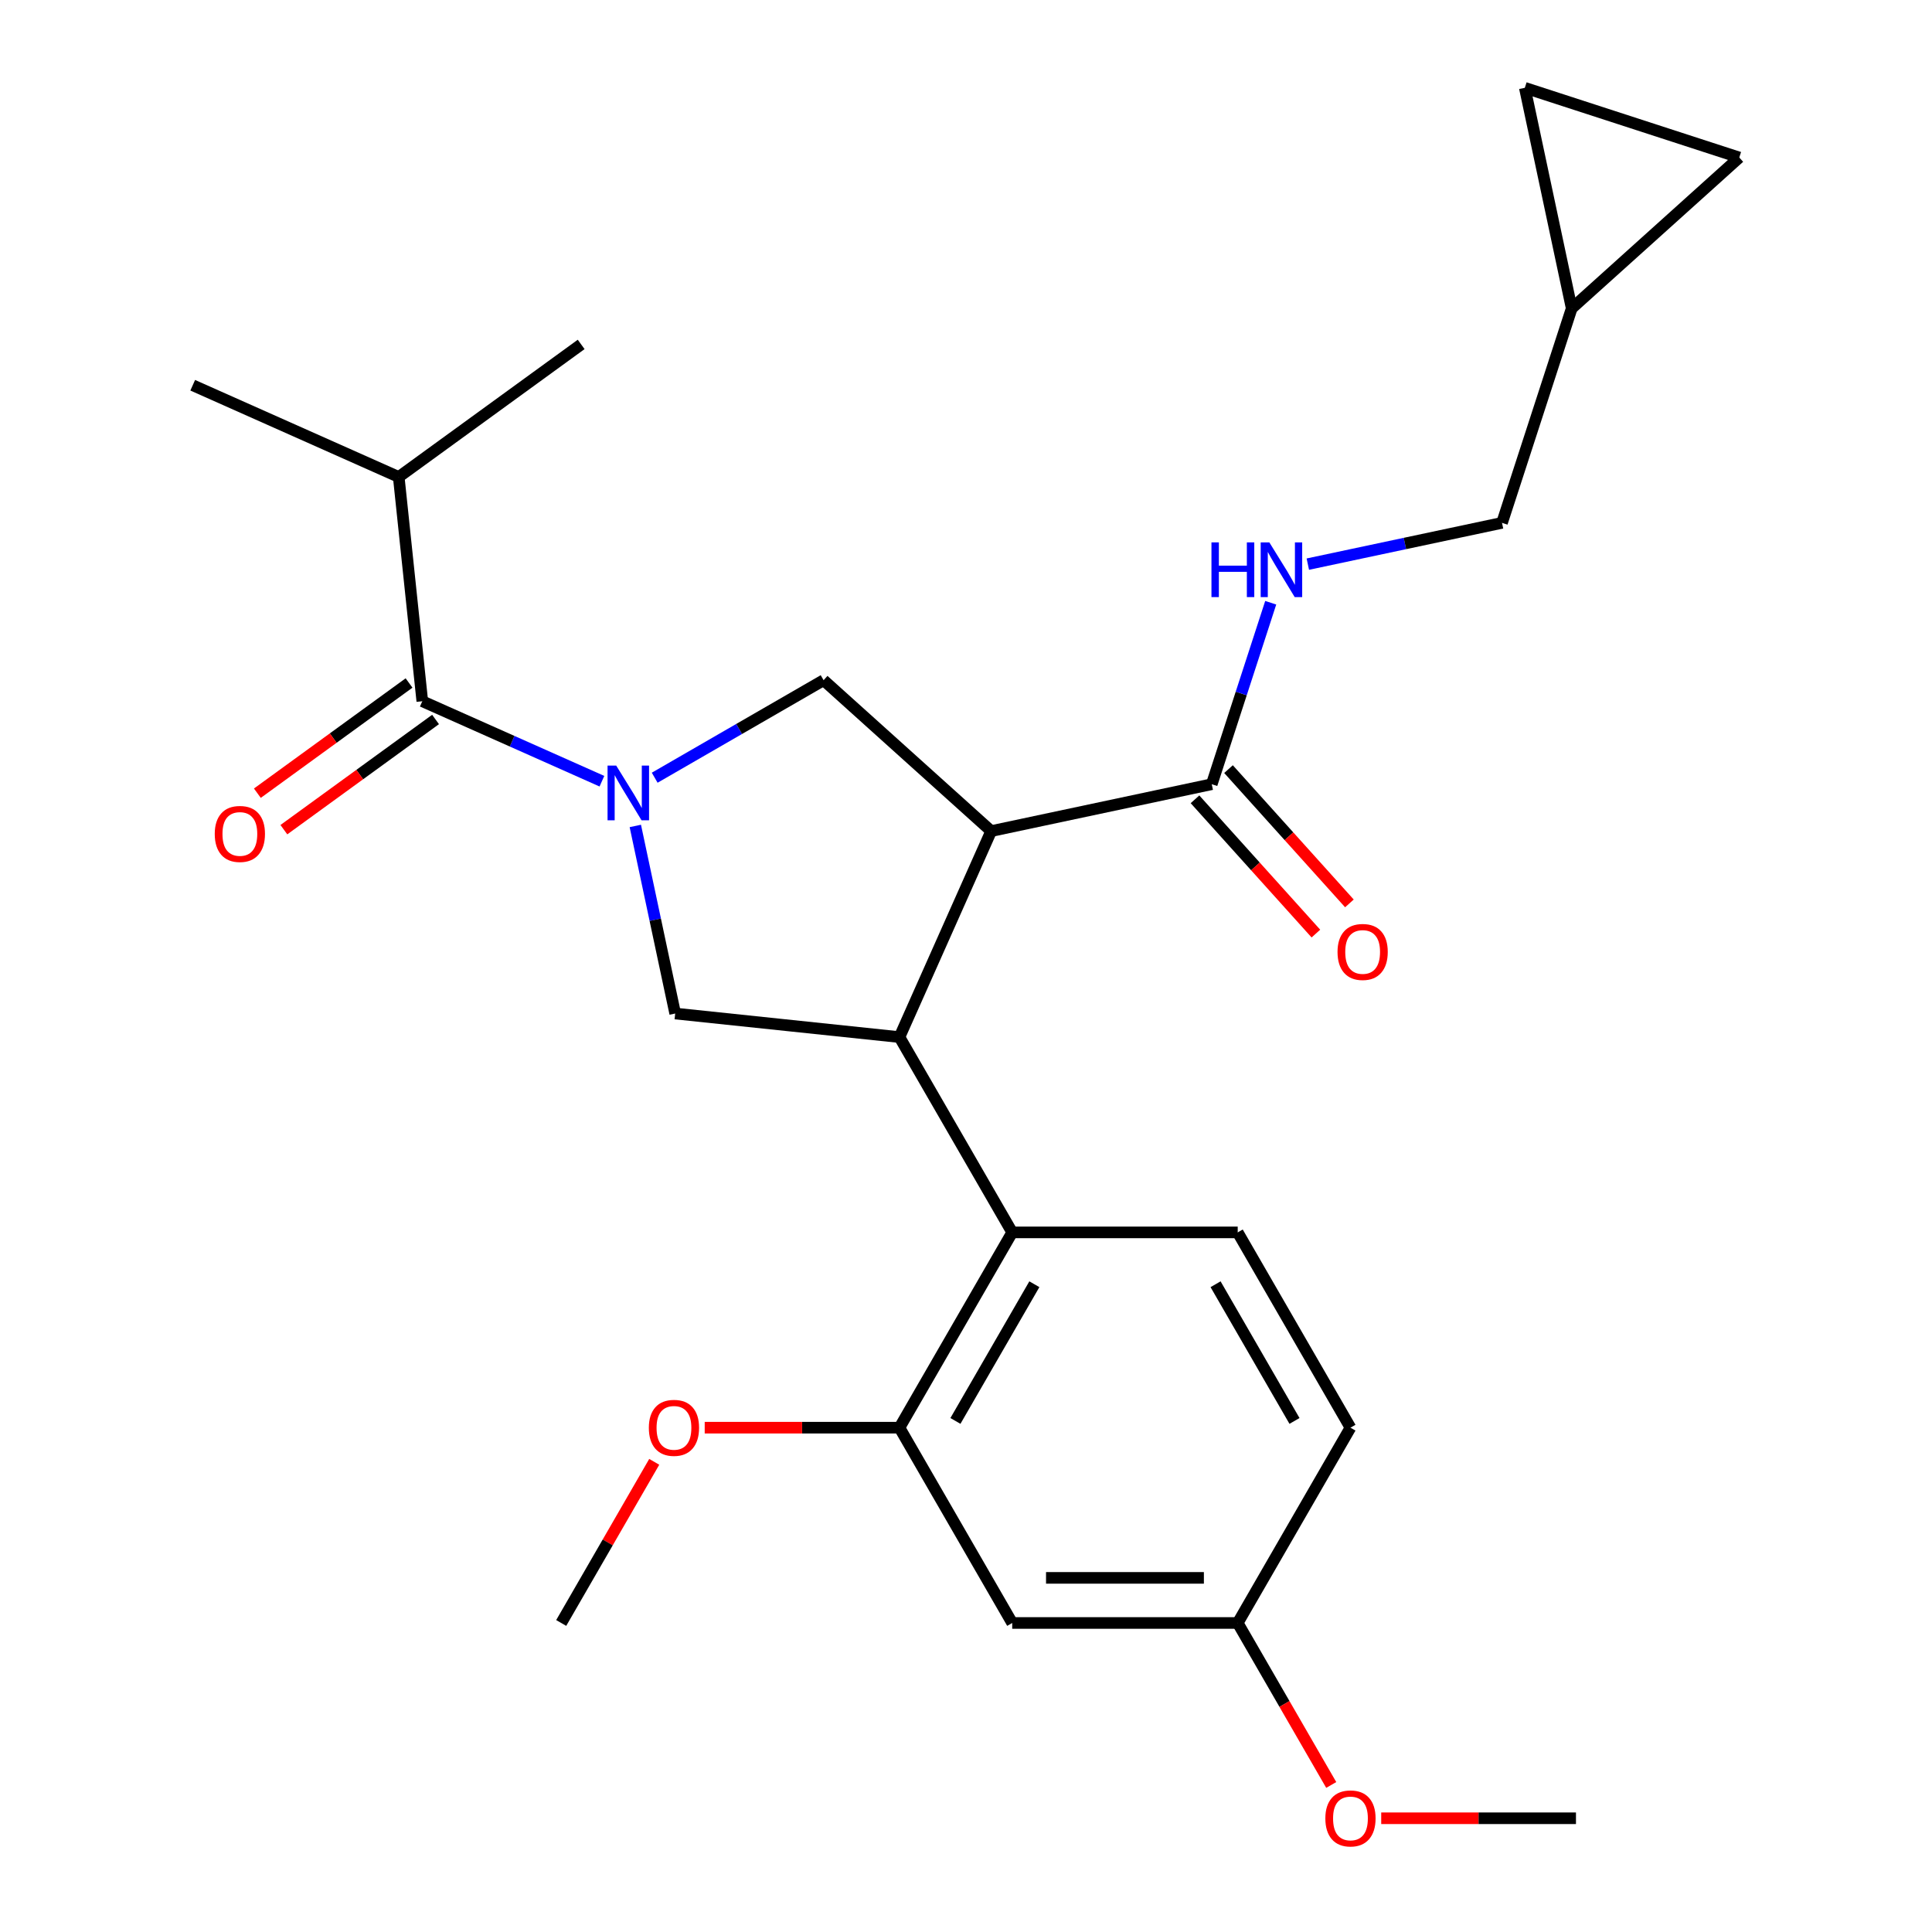 <?xml version='1.0' encoding='iso-8859-1'?>
<svg version='1.1' baseProfile='full'
              xmlns='http://www.w3.org/2000/svg'
                      xmlns:rdkit='http://www.rdkit.org/xml'
                      xmlns:xlink='http://www.w3.org/1999/xlink'
                  xml:space='preserve'
width='1000px' height='1000px' viewBox='0 0 1000 1000'>
<!-- END OF HEADER -->
<rect style='opacity:1.0;fill:#FFFFFF;stroke:none' width='1000' height='1000' x='0' y='0'> </rect>
<path class='bond-0' d='M 206.382,246.877 L 99.753,199.403' style='fill:none;fill-rule:evenodd;stroke:#000000;stroke-width:6px;stroke-linecap:butt;stroke-linejoin:miter;stroke-opacity:1' />
<path class='bond-1' d='M 206.382,246.877 L 300.81,178.271' style='fill:none;fill-rule:evenodd;stroke:#000000;stroke-width:6px;stroke-linecap:butt;stroke-linejoin:miter;stroke-opacity:1' />
<path class='bond-2' d='M 206.382,246.877 L 218.582,362.957' style='fill:none;fill-rule:evenodd;stroke:#000000;stroke-width:6px;stroke-linecap:butt;stroke-linejoin:miter;stroke-opacity:1' />
<path class='bond-3' d='M 328.841,427.51 L 339.16,476.055' style='fill:none;fill-rule:evenodd;stroke:#0000FF;stroke-width:6px;stroke-linecap:butt;stroke-linejoin:miter;stroke-opacity:1' />
<path class='bond-3' d='M 339.16,476.055 L 349.478,524.601' style='fill:none;fill-rule:evenodd;stroke:#000000;stroke-width:6px;stroke-linecap:butt;stroke-linejoin:miter;stroke-opacity:1' />
<path class='bond-4' d='M 311.553,404.351 L 265.067,383.654' style='fill:none;fill-rule:evenodd;stroke:#0000FF;stroke-width:6px;stroke-linecap:butt;stroke-linejoin:miter;stroke-opacity:1' />
<path class='bond-4' d='M 265.067,383.654 L 218.582,362.957' style='fill:none;fill-rule:evenodd;stroke:#000000;stroke-width:6px;stroke-linecap:butt;stroke-linejoin:miter;stroke-opacity:1' />
<path class='bond-5' d='M 338.869,402.546 L 382.581,377.309' style='fill:none;fill-rule:evenodd;stroke:#0000FF;stroke-width:6px;stroke-linecap:butt;stroke-linejoin:miter;stroke-opacity:1' />
<path class='bond-5' d='M 382.581,377.309 L 426.293,352.072' style='fill:none;fill-rule:evenodd;stroke:#000000;stroke-width:6px;stroke-linecap:butt;stroke-linejoin:miter;stroke-opacity:1' />
<path class='bond-6' d='M 211.721,353.515 L 172.466,382.035' style='fill:none;fill-rule:evenodd;stroke:#000000;stroke-width:6px;stroke-linecap:butt;stroke-linejoin:miter;stroke-opacity:1' />
<path class='bond-6' d='M 172.466,382.035 L 133.211,410.556' style='fill:none;fill-rule:evenodd;stroke:#FF0000;stroke-width:6px;stroke-linecap:butt;stroke-linejoin:miter;stroke-opacity:1' />
<path class='bond-6' d='M 225.443,372.4 L 186.188,400.921' style='fill:none;fill-rule:evenodd;stroke:#000000;stroke-width:6px;stroke-linecap:butt;stroke-linejoin:miter;stroke-opacity:1' />
<path class='bond-6' d='M 186.188,400.921 L 146.932,429.441' style='fill:none;fill-rule:evenodd;stroke:#FF0000;stroke-width:6px;stroke-linecap:butt;stroke-linejoin:miter;stroke-opacity:1' />
<path class='bond-7' d='M 349.478,524.601 L 465.558,536.801' style='fill:none;fill-rule:evenodd;stroke:#000000;stroke-width:6px;stroke-linecap:butt;stroke-linejoin:miter;stroke-opacity:1' />
<path class='bond-8' d='M 426.293,352.072 L 513.033,430.172' style='fill:none;fill-rule:evenodd;stroke:#000000;stroke-width:6px;stroke-linecap:butt;stroke-linejoin:miter;stroke-opacity:1' />
<path class='bond-9' d='M 513.033,430.172 L 627.202,405.905' style='fill:none;fill-rule:evenodd;stroke:#000000;stroke-width:6px;stroke-linecap:butt;stroke-linejoin:miter;stroke-opacity:1' />
<path class='bond-10' d='M 513.033,430.172 L 465.558,536.801' style='fill:none;fill-rule:evenodd;stroke:#000000;stroke-width:6px;stroke-linecap:butt;stroke-linejoin:miter;stroke-opacity:1' />
<path class='bond-11' d='M 465.558,536.801 L 523.918,637.883' style='fill:none;fill-rule:evenodd;stroke:#000000;stroke-width:6px;stroke-linecap:butt;stroke-linejoin:miter;stroke-opacity:1' />
<path class='bond-12' d='M 900.247,81.523 L 789.24,45.455' style='fill:none;fill-rule:evenodd;stroke:#000000;stroke-width:6px;stroke-linecap:butt;stroke-linejoin:miter;stroke-opacity:1' />
<path class='bond-13' d='M 900.247,81.523 L 813.508,159.624' style='fill:none;fill-rule:evenodd;stroke:#000000;stroke-width:6px;stroke-linecap:butt;stroke-linejoin:miter;stroke-opacity:1' />
<path class='bond-14' d='M 627.202,405.905 L 642.461,358.941' style='fill:none;fill-rule:evenodd;stroke:#000000;stroke-width:6px;stroke-linecap:butt;stroke-linejoin:miter;stroke-opacity:1' />
<path class='bond-14' d='M 642.461,358.941 L 657.721,311.976' style='fill:none;fill-rule:evenodd;stroke:#0000FF;stroke-width:6px;stroke-linecap:butt;stroke-linejoin:miter;stroke-opacity:1' />
<path class='bond-15' d='M 618.528,413.715 L 649.818,448.466' style='fill:none;fill-rule:evenodd;stroke:#000000;stroke-width:6px;stroke-linecap:butt;stroke-linejoin:miter;stroke-opacity:1' />
<path class='bond-15' d='M 649.818,448.466 L 681.107,483.217' style='fill:none;fill-rule:evenodd;stroke:#FF0000;stroke-width:6px;stroke-linecap:butt;stroke-linejoin:miter;stroke-opacity:1' />
<path class='bond-15' d='M 635.876,398.095 L 667.166,432.846' style='fill:none;fill-rule:evenodd;stroke:#000000;stroke-width:6px;stroke-linecap:butt;stroke-linejoin:miter;stroke-opacity:1' />
<path class='bond-15' d='M 667.166,432.846 L 698.455,467.597' style='fill:none;fill-rule:evenodd;stroke:#FF0000;stroke-width:6px;stroke-linecap:butt;stroke-linejoin:miter;stroke-opacity:1' />
<path class='bond-16' d='M 676.928,291.995 L 727.184,281.313' style='fill:none;fill-rule:evenodd;stroke:#0000FF;stroke-width:6px;stroke-linecap:butt;stroke-linejoin:miter;stroke-opacity:1' />
<path class='bond-16' d='M 727.184,281.313 L 777.439,270.631' style='fill:none;fill-rule:evenodd;stroke:#000000;stroke-width:6px;stroke-linecap:butt;stroke-linejoin:miter;stroke-opacity:1' />
<path class='bond-17' d='M 789.24,45.455 L 813.508,159.624' style='fill:none;fill-rule:evenodd;stroke:#000000;stroke-width:6px;stroke-linecap:butt;stroke-linejoin:miter;stroke-opacity:1' />
<path class='bond-18' d='M 523.918,840.048 L 640.638,840.048' style='fill:none;fill-rule:evenodd;stroke:#000000;stroke-width:6px;stroke-linecap:butt;stroke-linejoin:miter;stroke-opacity:1' />
<path class='bond-18' d='M 541.426,816.704 L 623.13,816.704' style='fill:none;fill-rule:evenodd;stroke:#000000;stroke-width:6px;stroke-linecap:butt;stroke-linejoin:miter;stroke-opacity:1' />
<path class='bond-19' d='M 523.918,840.048 L 465.558,738.966' style='fill:none;fill-rule:evenodd;stroke:#000000;stroke-width:6px;stroke-linecap:butt;stroke-linejoin:miter;stroke-opacity:1' />
<path class='bond-20' d='M 465.558,738.966 L 523.918,637.883' style='fill:none;fill-rule:evenodd;stroke:#000000;stroke-width:6px;stroke-linecap:butt;stroke-linejoin:miter;stroke-opacity:1' />
<path class='bond-20' d='M 494.529,735.475 L 535.381,664.718' style='fill:none;fill-rule:evenodd;stroke:#000000;stroke-width:6px;stroke-linecap:butt;stroke-linejoin:miter;stroke-opacity:1' />
<path class='bond-21' d='M 465.558,738.966 L 415.158,738.966' style='fill:none;fill-rule:evenodd;stroke:#000000;stroke-width:6px;stroke-linecap:butt;stroke-linejoin:miter;stroke-opacity:1' />
<path class='bond-21' d='M 415.158,738.966 L 364.757,738.966' style='fill:none;fill-rule:evenodd;stroke:#FF0000;stroke-width:6px;stroke-linecap:butt;stroke-linejoin:miter;stroke-opacity:1' />
<path class='bond-22' d='M 523.918,637.883 L 640.638,637.883' style='fill:none;fill-rule:evenodd;stroke:#000000;stroke-width:6px;stroke-linecap:butt;stroke-linejoin:miter;stroke-opacity:1' />
<path class='bond-23' d='M 640.638,637.883 L 698.998,738.966' style='fill:none;fill-rule:evenodd;stroke:#000000;stroke-width:6px;stroke-linecap:butt;stroke-linejoin:miter;stroke-opacity:1' />
<path class='bond-23' d='M 629.176,664.718 L 670.027,735.475' style='fill:none;fill-rule:evenodd;stroke:#000000;stroke-width:6px;stroke-linecap:butt;stroke-linejoin:miter;stroke-opacity:1' />
<path class='bond-24' d='M 640.638,840.048 L 698.998,738.966' style='fill:none;fill-rule:evenodd;stroke:#000000;stroke-width:6px;stroke-linecap:butt;stroke-linejoin:miter;stroke-opacity:1' />
<path class='bond-25' d='M 640.638,840.048 L 664.842,881.97' style='fill:none;fill-rule:evenodd;stroke:#000000;stroke-width:6px;stroke-linecap:butt;stroke-linejoin:miter;stroke-opacity:1' />
<path class='bond-25' d='M 664.842,881.97 L 689.046,923.892' style='fill:none;fill-rule:evenodd;stroke:#FF0000;stroke-width:6px;stroke-linecap:butt;stroke-linejoin:miter;stroke-opacity:1' />
<path class='bond-26' d='M 338.632,756.644 L 314.556,798.346' style='fill:none;fill-rule:evenodd;stroke:#FF0000;stroke-width:6px;stroke-linecap:butt;stroke-linejoin:miter;stroke-opacity:1' />
<path class='bond-26' d='M 314.556,798.346 L 290.479,840.048' style='fill:none;fill-rule:evenodd;stroke:#000000;stroke-width:6px;stroke-linecap:butt;stroke-linejoin:miter;stroke-opacity:1' />
<path class='bond-27' d='M 714.916,941.13 L 765.317,941.13' style='fill:none;fill-rule:evenodd;stroke:#FF0000;stroke-width:6px;stroke-linecap:butt;stroke-linejoin:miter;stroke-opacity:1' />
<path class='bond-27' d='M 765.317,941.13 L 815.718,941.13' style='fill:none;fill-rule:evenodd;stroke:#000000;stroke-width:6px;stroke-linecap:butt;stroke-linejoin:miter;stroke-opacity:1' />
<path class='bond-28' d='M 813.508,159.624 L 777.439,270.631' style='fill:none;fill-rule:evenodd;stroke:#000000;stroke-width:6px;stroke-linecap:butt;stroke-linejoin:miter;stroke-opacity:1' />
<path  class='atom-1' d='M 318.951 396.272
L 328.231 411.272
Q 329.151 412.752, 330.631 415.432
Q 332.111 418.112, 332.191 418.272
L 332.191 396.272
L 335.951 396.272
L 335.951 424.592
L 332.071 424.592
L 322.111 408.192
Q 320.951 406.272, 319.711 404.072
Q 318.511 401.872, 318.151 401.192
L 318.151 424.592
L 314.471 424.592
L 314.471 396.272
L 318.951 396.272
' fill='#0000FF'/>
<path  class='atom-3' d='M 111.154 431.644
Q 111.154 424.844, 114.514 421.044
Q 117.874 417.244, 124.154 417.244
Q 130.434 417.244, 133.794 421.044
Q 137.154 424.844, 137.154 431.644
Q 137.154 438.524, 133.754 442.444
Q 130.354 446.324, 124.154 446.324
Q 117.914 446.324, 114.514 442.444
Q 111.154 438.564, 111.154 431.644
M 124.154 443.124
Q 128.474 443.124, 130.794 440.244
Q 133.154 437.324, 133.154 431.644
Q 133.154 426.084, 130.794 423.284
Q 128.474 420.444, 124.154 420.444
Q 119.834 420.444, 117.474 423.244
Q 115.154 426.044, 115.154 431.644
Q 115.154 437.364, 117.474 440.244
Q 119.834 443.124, 124.154 443.124
' fill='#FF0000'/>
<path  class='atom-12' d='M 627.05 280.738
L 630.89 280.738
L 630.89 292.778
L 645.37 292.778
L 645.37 280.738
L 649.21 280.738
L 649.21 309.058
L 645.37 309.058
L 645.37 295.978
L 630.89 295.978
L 630.89 309.058
L 627.05 309.058
L 627.05 280.738
' fill='#0000FF'/>
<path  class='atom-12' d='M 657.01 280.738
L 666.29 295.738
Q 667.21 297.218, 668.69 299.898
Q 670.17 302.578, 670.25 302.738
L 670.25 280.738
L 674.01 280.738
L 674.01 309.058
L 670.13 309.058
L 660.17 292.658
Q 659.01 290.738, 657.77 288.538
Q 656.57 286.338, 656.21 285.658
L 656.21 309.058
L 652.53 309.058
L 652.53 280.738
L 657.01 280.738
' fill='#0000FF'/>
<path  class='atom-13' d='M 692.302 492.725
Q 692.302 485.925, 695.662 482.125
Q 699.022 478.325, 705.302 478.325
Q 711.582 478.325, 714.942 482.125
Q 718.302 485.925, 718.302 492.725
Q 718.302 499.605, 714.902 503.525
Q 711.502 507.405, 705.302 507.405
Q 699.062 507.405, 695.662 503.525
Q 692.302 499.645, 692.302 492.725
M 705.302 504.205
Q 709.622 504.205, 711.942 501.325
Q 714.302 498.405, 714.302 492.725
Q 714.302 487.165, 711.942 484.365
Q 709.622 481.525, 705.302 481.525
Q 700.982 481.525, 698.622 484.325
Q 696.302 487.125, 696.302 492.725
Q 696.302 498.445, 698.622 501.325
Q 700.982 504.205, 705.302 504.205
' fill='#FF0000'/>
<path  class='atom-21' d='M 335.839 739.046
Q 335.839 732.246, 339.199 728.446
Q 342.559 724.646, 348.839 724.646
Q 355.119 724.646, 358.479 728.446
Q 361.839 732.246, 361.839 739.046
Q 361.839 745.926, 358.439 749.846
Q 355.039 753.726, 348.839 753.726
Q 342.599 753.726, 339.199 749.846
Q 335.839 745.966, 335.839 739.046
M 348.839 750.526
Q 353.159 750.526, 355.479 747.646
Q 357.839 744.726, 357.839 739.046
Q 357.839 733.486, 355.479 730.686
Q 353.159 727.846, 348.839 727.846
Q 344.519 727.846, 342.159 730.646
Q 339.839 733.446, 339.839 739.046
Q 339.839 744.766, 342.159 747.646
Q 344.519 750.526, 348.839 750.526
' fill='#FF0000'/>
<path  class='atom-22' d='M 685.998 941.21
Q 685.998 934.41, 689.358 930.61
Q 692.718 926.81, 698.998 926.81
Q 705.278 926.81, 708.638 930.61
Q 711.998 934.41, 711.998 941.21
Q 711.998 948.09, 708.598 952.01
Q 705.198 955.89, 698.998 955.89
Q 692.758 955.89, 689.358 952.01
Q 685.998 948.13, 685.998 941.21
M 698.998 952.69
Q 703.318 952.69, 705.638 949.81
Q 707.998 946.89, 707.998 941.21
Q 707.998 935.65, 705.638 932.85
Q 703.318 930.01, 698.998 930.01
Q 694.678 930.01, 692.318 932.81
Q 689.998 935.61, 689.998 941.21
Q 689.998 946.93, 692.318 949.81
Q 694.678 952.69, 698.998 952.69
' fill='#FF0000'/>
</svg>
